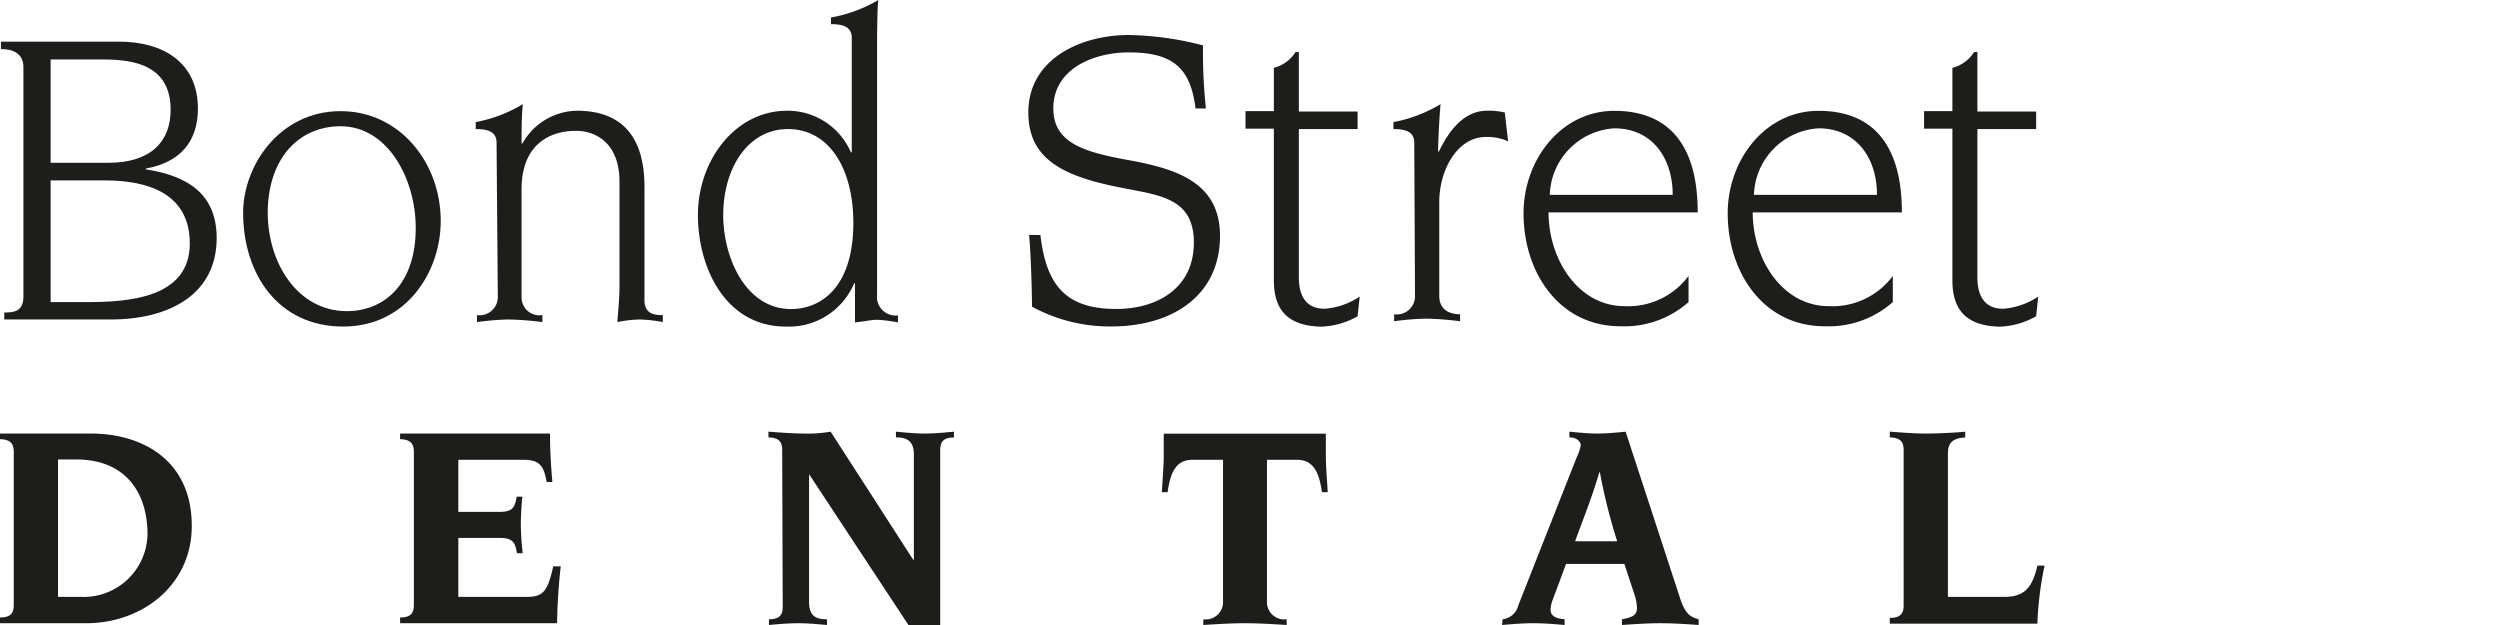 <svg id="Layer_1" data-name="Layer 1" xmlns="http://www.w3.org/2000/svg" width="240" height="60" viewBox="0 0 240 60"><defs><style>.cls-1{fill:#1d1d1b;}</style></defs><path class="cls-1" d="M2.25,6.47C2.25,5,1.05,4.71.09,4.71V4H11.46C15.66,4,19,6,19,10.42c0,3.19-1.72,5.17-5,5.76v.08c4.08.63,6.8,2.4,6.8,6.6,0,5.38-4.52,7.81-10.16,7.81H.41V30c.92,0,1.84-.08,1.84-1.55Zm2.61,9.16h5.52c4.12,0,6-2.06,6-5.08,0-4.16-3.28-4.84-6.44-4.84H4.86ZM8.34,29c4,0,9.88-.38,9.88-5.63,0-4.83-4.08-6.05-8.12-6.05H4.86V29Z"/><path class="cls-1" d="M32.7,10.67c5.65,0,9.61,4.92,9.61,10.55,0,4.87-3.29,10.13-9.37,10.13-6.24,0-9.6-5.05-9.6-10.93C23.34,15.92,26.82,10.67,32.7,10.67Zm.6,19.2c3.53,0,6.61-2.52,6.61-8,0-4.7-2.69-9.75-7.21-9.75-4,0-7,3.07-7,8.36C25.74,25.34,28.62,29.87,33.3,29.87Z"/><path class="cls-1" d="M47.67,13.7c0-1.1-.92-1.31-2-1.31v-.67A13.55,13.55,0,0,0,50.19,10c-.12,1.26-.12,2.52-.12,3.78h.08a6.11,6.11,0,0,1,5.24-3.15c3.56,0,6.48,1.72,6.48,7.31V28.82c0,1.35,1,1.43,1.76,1.43v.67a14,14,0,0,0-2.2-.25,11.88,11.88,0,0,0-2.16.25c.08-1.17.2-2.35.2-3.36V17.44c0-3.74-2.32-4.88-4.16-4.88-3,0-5.24,1.73-5.24,5.59V28.49a1.72,1.72,0,0,0,2,1.76v.67a28.7,28.7,0,0,0-3.28-.25,26,26,0,0,0-3,.25v-.67a1.75,1.75,0,0,0,2-1.8Z"/><path class="cls-1" d="M84.2,28.28a1.79,1.79,0,0,0,2,2v.67a13.53,13.53,0,0,0-2-.25c-.6,0-1.24.17-2.12.25V27.19h-.08a6.79,6.79,0,0,1-6.57,4.16C69.71,31.35,67,25.8,67,20.63s3.53-10,8.57-10a6.62,6.62,0,0,1,6.12,4h.08v-11c0-1.1-.92-1.31-2-1.31V1.68A13.55,13.55,0,0,0,84.32,0c-.08.5-.12,2.6-.12,4.33Zm-2.28-6.89c0-5.21-2.32-9-6.28-9-3.8,0-6.21,3.7-6.21,8.28,0,4,2.12,9,6.52,9C78.76,29.66,81.92,27.65,81.92,21.39Z"/><path class="cls-1" d="M99.88,22.56c.56,4.88,2.48,7.1,7.29,7.1,3.84,0,7.44-1.93,7.44-6.38s-3.56-4.54-7.36-5.34c-5.41-1.09-8.53-2.81-8.53-7.14,0-5.13,5-7.44,9.65-7.44a29.9,29.9,0,0,1,7.12,1,50.17,50.17,0,0,0,.28,6.05h-1c-.48-3.91-2.2-5.38-6.4-5.38-3.29,0-7.25,1.51-7.25,5.38,0,3.28,2.89,4.16,7,4.92,4.69.84,9,2.1,9,7.31,0,5.67-4.48,8.7-10.45,8.7a15.64,15.64,0,0,1-7.6-1.9c0-1.63-.12-5.33-.28-6.89Z"/><path class="cls-1" d="M119.57,10.67h2.72V6.51A3.44,3.44,0,0,0,124.37,5h.32v5.71h5.64v1.68h-5.64V26.64c0,1.47.48,3,2.48,3a7,7,0,0,0,3.36-1.17l-.2,1.89a7.57,7.57,0,0,1-3.52,1c-3.32-.09-4.52-1.73-4.52-4.46V12.35h-2.72Z"/><path class="cls-1" d="M135.77,13.7c0-1.1-.92-1.31-2-1.31v-.67A13.55,13.55,0,0,0,138.29,10c-.12,1.47-.2,3-.24,4.54h.09c1-2.1,2.48-3.91,4.6-3.91a6.67,6.67,0,0,1,1.72.17l.32,2.77a4.72,4.72,0,0,0-2.16-.42c-2.65,0-4.45,3.07-4.45,6.26v9c0,1.43,1.12,1.76,2,1.76v.67a29.06,29.06,0,0,0-3.28-.25,26,26,0,0,0-3.05.25v-.67a1.75,1.75,0,0,0,2-1.8Z"/><path class="cls-1" d="M162.1,29a9.28,9.28,0,0,1-6.56,2.32c-5.8,0-9.28-5.09-9.28-10.85,0-5.12,3.6-9.83,8.72-9.83,4.52,0,8,2.48,8,9.75H148.66c0,4.54,2.88,9,7.28,9a7.21,7.21,0,0,0,6.16-2.9Zm-1.52-10.29c0-3.57-2-6.39-5.6-6.39a6.6,6.6,0,0,0-6.2,6.39Z"/><path class="cls-1" d="M181.71,29a9.29,9.29,0,0,1-6.57,2.32c-5.8,0-9.28-5.09-9.28-10.85,0-5.12,3.6-9.83,8.72-9.83,4.53,0,8,2.48,8,9.75H168.26c0,4.54,2.88,9,7.29,9a7.21,7.21,0,0,0,6.16-2.9Zm-1.52-10.29c0-3.57-2-6.39-5.61-6.39a6.6,6.6,0,0,0-6.2,6.39Z"/><path class="cls-1" d="M184.71,10.67h2.72V6.51A3.44,3.44,0,0,0,189.51,5h.32v5.71h5.64v1.68h-5.64V26.64c0,1.47.48,3,2.48,3a7,7,0,0,0,3.36-1.17l-.2,1.89a7.57,7.57,0,0,1-3.52,1c-3.32-.09-4.52-1.73-4.52-4.46V12.35h-2.72Z"/><path class="cls-1" d="M1.32,43.37c0-.8-.34-1.18-1.32-1.21v-.54H8.73c4.89,0,9.68,2.52,9.68,8.87,0,5.72-4.79,9.34-10.14,9.34H0v-.55c1,0,1.32-.4,1.32-1.2ZM5.57,57.3H7.76a6.13,6.13,0,0,0,6.4-6c0-4-2.1-7.19-6.83-7.19H5.57Z"/><path class="cls-1" d="M39.73,43.37c0-.8-.35-1.18-1.32-1.21v-.54H52.8c0,1.58.09,3.1.23,4.65h-.55c-.28-1.58-.69-2.13-2.24-2.13H44v5h3.94c1.29,0,1.49-.43,1.66-1.46h.55A26.63,26.63,0,0,0,50,50.38a26.25,26.25,0,0,0,.18,2.73h-.55c-.17-1-.37-1.47-1.66-1.47H44V57.3h6.58c1.55,0,2-.52,2.53-2.93h.72c-.26,2.36-.32,3.88-.35,5.46H38.41v-.55c1,0,1.32-.4,1.32-1.2Z"/><path class="cls-1" d="M75.09,43.2c0-.81-.34-1.18-1.32-1.21v-.55c1.26.09,2.38.18,3.45.18a12.46,12.46,0,0,0,2.52-.18l7.93,12.3h.06V43.6c0-1.5-1-1.61-1.72-1.61v-.55c.94.09,1.86.18,2.75.18s1.9-.09,2.82-.18V42c-1,0-1.32.4-1.32,1.21V60H87.21L77.67,45.52h0V57.84c0,1.5.95,1.61,1.72,1.61V60c-1-.09-1.86-.17-2.75-.17s-1.9.08-2.82.17v-.55c1,0,1.32-.4,1.32-1.2Z"/><path class="cls-1" d="M121.63,57.7a1.66,1.66,0,0,0,1.89,1.75V60c-1.38-.09-2.75-.17-4-.17s-2.64.08-4,.17v-.55a1.66,1.66,0,0,0,1.89-1.75V44.14H114.5c-1.49,0-2.12,1-2.41,3.11h-.55c.06-1.21.18-2.42.18-3.62v-2h15.56v2c0,1.2.12,2.41.18,3.62h-.55c-.29-2.07-.92-3.11-2.41-3.11h-2.87Z"/><path class="cls-1" d="M144.25,59.45a1.74,1.74,0,0,0,1.5-1.32l5.63-14.27a4,4,0,0,0,.37-1.12c0-.29-.32-.75-1.09-.75v-.55c.92.09,1.81.18,2.7.18s1.81-.09,2.7-.18l5.28,16.15c.44,1.26.87,1.64,1.73,1.86V60c-1.21-.09-2.44-.17-3.65-.17s-2.47.08-3.71.17v-.55c1.07-.2,1.44-.43,1.44-1.09a4.67,4.67,0,0,0-.29-1.43l-.92-2.79h-5.6l-1.26,3.39a3.18,3.18,0,0,0-.23,1c0,.51.4.86,1.35.91V60c-1-.09-2-.17-3-.17s-2,.08-3,.17Zm11-7.49a54.7,54.7,0,0,1-1.66-6.61h-.06c-.66,2.3-1.58,4.57-2.32,6.61Z"/><path class="cls-1" d="M182.75,43.2c0-.81-.35-1.18-1.33-1.21v-.55c1.27.09,2.39.18,3.45.18,1.21,0,3-.09,3.79-.18V42c-1.46.06-1.66.78-1.66,1.58V57.3h5.43c1.89,0,2.67-.86,3.16-3h.69a32,32,0,0,0-.69,5.57H181.42v-.55c1,0,1.33-.4,1.33-1.2Z"/></svg>